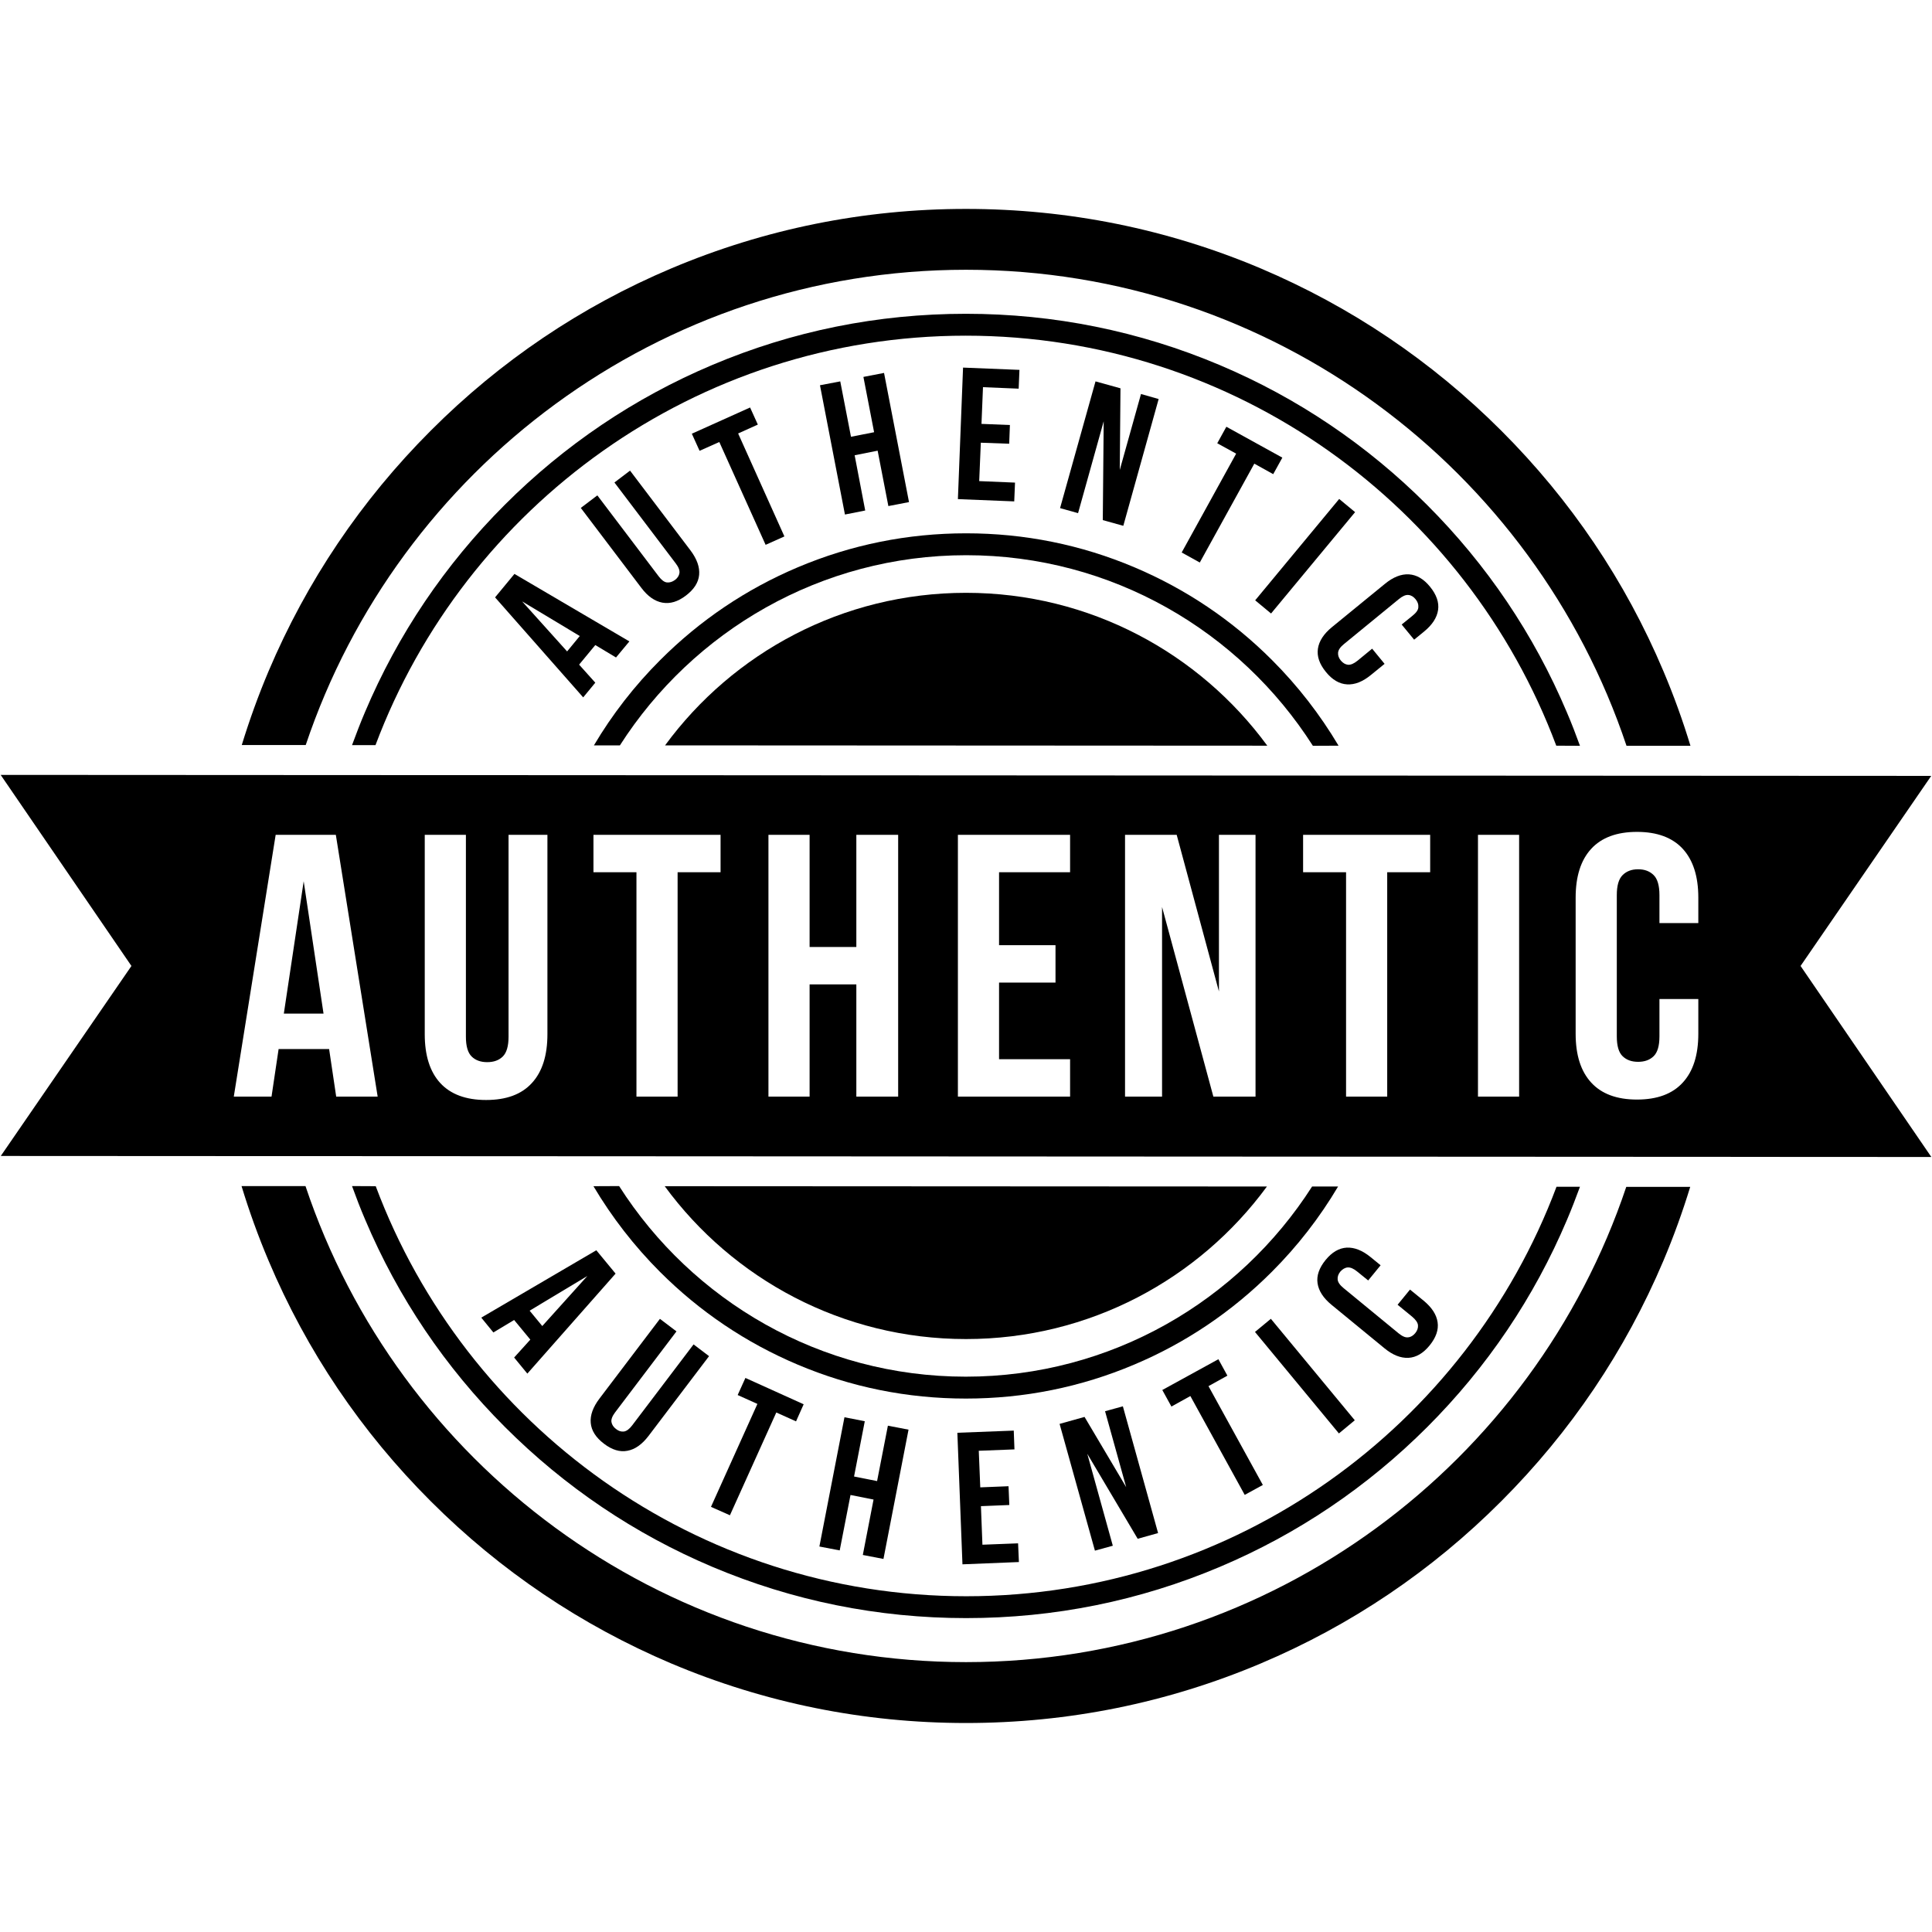 <svg xmlns="http://www.w3.org/2000/svg" xmlns:xlink="http://www.w3.org/1999/xlink" width="256" zoomAndPan="magnify" viewBox="0 0 192 192" height="256" preserveAspectRatio="xMidYMid meet" version="1.0"><defs><clipPath id="27aa13f303"><path d="M 24 117 L 168 117 L 168 171.512 L 24 171.512 Z M 24 117 " clip-rule="nonzero"/></clipPath><clipPath id="138cf77b57"><path d="M 24 20.762 L 168 20.762 L 168 75 L 24 75 Z M 24 20.762 " clip-rule="nonzero"/></clipPath></defs><g clip-path="url(#27aa13f303)"><path fill="#000000" d="M 96 165.18 C 65.492 165.18 39.539 145.332 30.359 117.871 L 24.004 117.871 C 24.766 120.375 25.66 122.855 26.691 125.289 C 30.473 134.25 35.902 142.297 42.812 149.195 C 49.723 156.105 57.766 161.52 66.715 165.316 C 75.992 169.234 85.84 171.23 96 171.23 C 106.16 171.23 116.008 169.234 125.285 165.316 C 134.246 161.531 142.289 156.105 149.188 149.195 C 156.098 142.285 161.516 134.242 165.309 125.289 C 166.328 122.879 167.211 120.43 167.973 117.949 L 161.617 117.949 C 152.418 145.363 126.484 165.18 96 165.18 Z M 96 165.18 " fill-opacity="1" fill-rule="nonzero"/></g><g clip-path="url(#138cf77b57)"><path fill="#000000" d="M 96 26.809 C 126.508 26.809 152.461 46.656 161.641 74.117 L 167.996 74.117 C 167.234 71.613 166.34 69.133 165.309 66.699 C 161.527 57.738 156.098 49.695 149.188 42.793 C 142.277 35.883 134.234 30.469 125.285 26.672 C 116.008 22.754 106.16 20.762 96 20.762 C 85.84 20.762 75.992 22.754 66.715 26.672 C 57.754 30.457 49.711 35.883 42.812 42.793 C 35.902 49.703 30.484 57.75 26.691 66.699 C 25.672 69.109 24.789 71.559 24.027 74.039 L 30.383 74.039 C 39.582 46.625 65.516 26.809 96 26.809 Z M 96 26.809 " fill-opacity="1" fill-rule="nonzero"/></g><path fill="#000000" d="M 157.016 74.117 C 156.609 72.996 156.18 71.875 155.703 70.766 C 152.441 63.051 147.762 56.117 141.812 50.168 C 135.867 44.223 128.934 39.543 121.219 36.281 C 113.23 32.906 104.746 31.184 95.988 31.184 C 87.23 31.184 78.758 32.895 70.758 36.281 C 63.043 39.543 56.113 44.223 50.164 50.168 C 44.215 56.117 39.539 63.051 36.273 70.766 C 35.809 71.852 35.391 72.953 34.984 74.051 L 37.316 74.051 C 46.223 50.305 69.164 33.359 95.977 33.359 C 122.816 33.359 145.766 50.328 154.66 74.105 Z M 157.016 74.117 " fill-opacity="1" fill-rule="nonzero"/><path fill="#000000" d="M 34.984 117.871 C 35.391 118.992 35.82 120.113 36.297 121.223 C 39.559 128.938 44.238 135.871 50.188 141.82 C 56.133 147.766 63.066 152.445 70.781 155.707 C 78.77 159.086 87.254 160.805 96.012 160.805 C 104.77 160.805 113.242 159.094 121.242 155.707 C 128.957 152.445 135.887 147.766 141.836 141.82 C 147.785 135.871 152.461 128.938 155.727 121.223 C 156.191 120.137 156.609 119.035 157.016 117.938 L 154.684 117.938 C 145.777 141.684 122.836 158.633 96.023 158.633 C 69.184 158.633 46.234 141.66 37.34 117.883 Z M 34.984 117.871 " fill-opacity="1" fill-rule="nonzero"/><path fill="#000000" d="M 133.023 74.105 C 131.188 71.016 128.977 68.16 126.406 65.59 C 122.453 61.633 117.852 58.543 112.742 56.379 C 107.441 54.133 101.812 53 96.012 53 C 90.211 53 84.582 54.133 79.277 56.379 C 74.156 58.543 69.559 61.645 65.617 65.59 C 63.055 68.148 60.848 70.992 59.023 74.074 L 61.605 74.074 C 68.867 62.723 81.578 55.176 96.023 55.176 C 110.488 55.176 123.211 62.734 130.473 74.117 Z M 133.023 74.105 " fill-opacity="1" fill-rule="nonzero"/><path fill="#000000" d="M 58.977 117.883 C 60.812 120.973 63.023 123.828 65.594 126.402 C 69.547 130.355 74.148 133.449 79.258 135.609 C 84.559 137.855 90.188 138.988 95.988 138.988 C 101.789 138.988 107.418 137.855 112.723 135.609 C 117.844 133.449 122.441 130.344 126.383 126.402 C 128.945 123.84 131.152 120.996 132.977 117.914 L 130.395 117.914 C 123.133 129.266 110.422 136.812 95.977 136.812 C 81.512 136.812 68.789 129.254 61.527 117.871 Z M 58.977 117.883 " fill-opacity="1" fill-rule="nonzero"/><path fill="#000000" d="M 96 133.074 C 108.281 133.074 119.168 127.102 125.906 117.914 L 66.059 117.883 C 72.809 127.094 83.707 133.074 96 133.074 Z M 96 133.074 " fill-opacity="1" fill-rule="nonzero"/><path fill="#000000" d="M 96 58.914 C 83.719 58.914 72.832 64.887 66.094 74.074 L 125.941 74.105 C 119.191 64.898 108.293 58.914 96 58.914 Z M 96 58.914 " fill-opacity="1" fill-rule="nonzero"/><path fill="#000000" d="M 28.207 100.73 L 32.152 100.73 L 30.18 87.578 Z M 28.207 100.73 " fill-opacity="1" fill-rule="nonzero"/><path fill="#000000" d="M 191.922 77.109 L 0.066 77.008 L 13.062 95.996 L 0.078 114.879 L 191.934 114.98 L 178.938 95.996 Z M 33.41 108.977 L 32.707 104.254 L 27.688 104.254 L 26.984 108.977 L 23.234 108.977 L 27.395 82.965 L 33.375 82.965 L 37.531 108.977 Z M 54.402 102.781 C 54.402 104.887 53.891 106.508 52.859 107.629 C 51.828 108.762 50.312 109.316 48.305 109.316 C 46.301 109.316 44.781 108.75 43.75 107.629 C 42.723 106.508 42.211 104.887 42.211 102.781 L 42.211 82.965 L 46.301 82.965 L 46.301 103.031 C 46.301 103.969 46.492 104.625 46.879 105 C 47.262 105.375 47.773 105.555 48.418 105.555 C 49.066 105.555 49.574 105.375 49.961 105 C 50.344 104.625 50.539 103.969 50.539 103.031 L 50.539 82.965 L 54.402 82.965 Z M 71.609 86.684 L 67.34 86.684 L 67.34 108.977 L 63.25 108.977 L 63.25 86.684 L 58.977 86.684 L 58.977 82.965 L 71.609 82.965 Z M 89.258 108.977 L 85.102 108.977 L 85.102 97.828 L 80.457 97.828 L 80.457 108.977 L 76.367 108.977 L 76.367 82.965 L 80.457 82.965 L 80.457 94.113 L 85.102 94.113 L 85.102 82.965 L 89.258 82.965 Z M 106.344 86.684 L 99.285 86.684 L 99.285 93.934 L 104.895 93.934 L 104.895 97.648 L 99.285 97.648 L 99.285 105.262 L 106.344 105.262 L 106.344 108.977 L 95.195 108.977 L 95.195 82.965 L 106.344 82.965 Z M 124.773 108.977 L 120.582 108.977 L 115.484 90.137 L 115.484 108.977 L 111.805 108.977 L 111.805 82.965 L 116.938 82.965 L 121.137 98.531 L 121.137 82.965 L 124.773 82.965 Z M 142.129 86.684 L 137.859 86.684 L 137.859 108.977 L 133.77 108.977 L 133.77 86.684 L 129.5 86.684 L 129.5 82.965 L 142.129 82.965 Z M 150.969 108.977 L 146.879 108.977 L 146.879 82.965 L 150.969 82.965 Z M 168.777 91.734 L 164.914 91.734 L 164.914 88.949 C 164.914 88.008 164.719 87.34 164.336 86.965 C 163.949 86.582 163.441 86.387 162.793 86.387 C 162.148 86.387 161.641 86.582 161.254 86.965 C 160.867 87.352 160.676 88.008 160.676 88.949 L 160.676 102.996 C 160.676 103.938 160.867 104.594 161.254 104.965 C 161.641 105.34 162.148 105.523 162.793 105.523 C 163.441 105.523 163.949 105.34 164.336 104.965 C 164.719 104.594 164.914 103.938 164.914 102.996 L 164.914 99.281 L 168.777 99.281 L 168.777 102.734 C 168.777 104.844 168.266 106.461 167.234 107.582 C 166.203 108.715 164.688 109.273 162.68 109.273 C 160.676 109.273 159.156 108.707 158.129 107.582 C 157.098 106.461 156.586 104.844 156.586 102.734 L 156.586 89.207 C 156.586 87.102 157.098 85.48 158.129 84.359 C 159.156 83.238 160.676 82.672 162.68 82.672 C 164.688 82.672 166.203 83.238 167.234 84.359 C 168.266 85.492 168.777 87.102 168.777 89.207 Z M 168.777 91.734 " fill-opacity="1" fill-rule="nonzero"/><path fill="#000000" d="M 49.031 132.418 L 51.094 131.18 L 52.703 133.129 L 51.094 134.91 L 52.406 136.508 L 61.176 126.57 L 59.262 124.25 L 47.828 130.945 Z M 58.367 126.809 L 53.891 131.781 L 52.633 130.254 Z M 58.367 126.809 " fill-opacity="1" fill-rule="nonzero"/><path fill="#000000" d="M 67.227 132.312 L 65.582 131.066 L 59.566 139 C 58.934 139.836 58.637 140.641 58.707 141.41 C 58.773 142.172 59.215 142.863 60.02 143.473 C 60.824 144.086 61.605 144.324 62.355 144.176 C 63.113 144.039 63.805 143.543 64.449 142.703 L 70.465 134.773 L 68.926 133.605 L 62.828 141.648 C 62.547 142.023 62.262 142.227 62.004 142.262 C 61.73 142.297 61.469 142.215 61.219 142.012 C 60.961 141.82 60.812 141.582 60.766 141.32 C 60.723 141.059 60.848 140.73 61.129 140.359 Z M 67.227 132.312 " fill-opacity="1" fill-rule="nonzero"/><path fill="#000000" d="M 72.539 150.586 L 77.148 140.371 L 79.109 141.254 L 79.867 139.555 L 74.078 136.938 L 73.309 138.637 L 75.27 139.52 L 70.656 149.75 Z M 72.539 150.586 " fill-opacity="1" fill-rule="nonzero"/><path fill="#000000" d="M 87.797 154.926 L 90.289 142.078 L 88.238 141.684 L 87.164 147.188 L 84.875 146.734 L 85.941 141.242 L 83.922 140.844 L 81.43 153.691 L 83.449 154.078 L 84.523 148.57 L 86.812 149.023 L 85.746 154.531 Z M 87.797 154.926 " fill-opacity="1" fill-rule="nonzero"/><path fill="#000000" d="M 100.746 142.172 L 95.141 142.387 L 95.648 155.461 L 101.258 155.234 L 101.176 153.375 L 97.633 153.512 L 97.484 149.68 L 100.305 149.566 L 100.227 147.699 L 97.418 147.812 L 97.27 144.176 L 100.816 144.039 Z M 100.746 142.172 " fill-opacity="1" fill-rule="nonzero"/><path fill="#000000" d="M 115.09 152.355 L 111.59 139.758 L 109.82 140.246 L 111.918 147.789 L 107.781 140.812 L 105.301 141.504 L 108.812 154.102 L 110.59 153.613 L 108.055 144.48 L 113.062 152.922 Z M 115.09 152.355 " fill-opacity="1" fill-rule="nonzero"/><path fill="#000000" d="M 121.082 135.078 L 115.508 138.137 L 116.414 139.781 L 118.297 138.738 L 123.699 148.559 L 125.5 147.574 L 120.098 137.754 L 121.977 136.711 Z M 121.082 135.078 " fill-opacity="1" fill-rule="nonzero"/><path fill="#000000" d="M 124.719 132.367 L 126.297 131.062 L 134.637 141.145 L 133.059 142.453 Z M 124.719 132.367 " fill-opacity="1" fill-rule="nonzero"/><path fill="#000000" d="M 133.93 125.957 C 134.199 125.938 134.52 126.07 134.879 126.367 L 135.969 127.25 L 137.203 125.742 L 136.219 124.938 C 135.402 124.27 134.609 123.953 133.84 123.988 C 133.066 124.031 132.367 124.441 131.73 125.223 C 131.098 126.004 130.824 126.773 130.938 127.535 C 131.051 128.293 131.516 129.008 132.332 129.676 L 137.59 133.992 C 138.402 134.66 139.195 134.977 139.969 134.941 C 140.738 134.898 141.441 134.488 142.074 133.707 C 142.707 132.926 142.98 132.156 142.867 131.398 C 142.754 130.637 142.289 129.926 141.473 129.254 L 140.125 128.156 L 138.891 129.664 L 140.34 130.852 C 140.703 131.16 140.895 131.441 140.918 131.703 C 140.941 131.973 140.852 132.234 140.648 132.484 C 140.441 132.734 140.203 132.883 139.934 132.902 C 139.66 132.938 139.355 132.801 138.98 132.496 L 133.52 128.008 C 133.16 127.715 132.953 127.422 132.934 127.148 C 132.91 126.875 133 126.617 133.203 126.367 C 133.418 126.129 133.656 125.98 133.93 125.957 Z M 133.93 125.957 " fill-opacity="1" fill-rule="nonzero"/><path fill="#000000" d="M 49.199 59.367 L 57.957 69.305 L 59.16 67.844 L 57.551 66.051 L 59.16 64.105 L 61.219 65.34 L 62.547 63.742 L 51.125 57.035 Z M 57.617 63.207 L 56.359 64.738 L 51.887 59.766 Z M 57.617 63.207 " fill-opacity="1" fill-rule="nonzero"/><path fill="#000000" d="M 67.078 57.637 C 66.816 57.828 66.555 57.906 66.285 57.883 C 66.012 57.852 65.742 57.648 65.457 57.273 L 59.363 49.23 L 57.719 50.477 L 63.734 58.418 C 64.371 59.266 65.074 59.754 65.832 59.891 C 66.59 60.027 67.359 59.801 68.164 59.188 C 68.969 58.574 69.41 57.895 69.48 57.125 C 69.547 56.367 69.266 55.562 68.629 54.711 L 62.613 46.77 L 61.062 47.949 L 67.156 55.992 C 67.441 56.367 67.566 56.695 67.52 56.957 C 67.484 57.203 67.34 57.441 67.078 57.637 Z M 67.078 57.637 " fill-opacity="1" fill-rule="nonzero"/><path fill="#000000" d="M 74.543 40.496 L 68.754 43.102 L 69.523 44.801 L 71.484 43.926 L 76.086 54.145 L 77.953 53.309 L 73.355 43.078 L 75.312 42.195 Z M 74.543 40.496 " fill-opacity="1" fill-rule="nonzero"/><path fill="#000000" d="M 83.504 37.902 L 81.488 38.285 L 83.969 51.133 L 85.984 50.734 L 84.934 45.242 L 87.219 44.789 L 88.285 50.293 L 90.336 49.898 L 87.855 37.062 L 85.805 37.457 L 86.867 42.953 L 84.57 43.406 Z M 83.504 37.902 " fill-opacity="1" fill-rule="nonzero"/><path fill="#000000" d="M 101.234 38.625 L 101.312 36.758 L 95.707 36.531 L 95.195 49.602 L 100.793 49.828 L 100.871 47.961 L 97.312 47.812 L 97.473 43.996 L 100.293 44.098 L 100.363 42.238 L 97.539 42.125 L 97.688 38.477 Z M 101.234 38.625 " fill-opacity="1" fill-rule="nonzero"/><path fill="#000000" d="M 108.871 37.902 L 105.348 50.496 L 107.137 50.996 L 109.684 41.867 L 109.594 51.688 L 111.633 52.254 L 115.145 39.656 L 113.391 39.156 L 111.281 46.703 L 111.352 38.59 Z M 108.871 37.902 " fill-opacity="1" fill-rule="nonzero"/><path fill="#000000" d="M 119.234 55.902 L 124.652 46.078 L 126.531 47.121 L 127.438 45.48 L 121.875 42.41 L 120.969 44.051 L 122.848 45.082 L 117.434 54.906 Z M 119.234 55.902 " fill-opacity="1" fill-rule="nonzero"/><path fill="#000000" d="M 124.738 59.66 L 133.086 49.586 L 134.668 50.895 L 126.316 60.969 Z M 124.738 59.66 " fill-opacity="1" fill-rule="nonzero"/><path fill="#000000" d="M 140.387 61.18 L 139.297 62.066 L 140.535 63.57 L 141.52 62.766 C 142.336 62.098 142.801 61.387 142.914 60.625 C 143.027 59.867 142.754 59.098 142.121 58.316 C 141.484 57.531 140.781 57.125 140.012 57.078 C 139.242 57.035 138.449 57.352 137.633 58.02 L 132.367 62.324 C 131.551 62.992 131.086 63.707 130.973 64.465 C 130.859 65.227 131.129 65.996 131.766 66.777 C 132.398 67.559 133.102 67.969 133.871 68.012 C 134.641 68.059 135.434 67.742 136.25 67.07 L 137.598 65.973 L 136.363 64.465 L 134.914 65.656 C 134.551 65.949 134.234 66.086 133.961 66.062 C 133.691 66.031 133.465 65.895 133.25 65.645 C 133.047 65.395 132.953 65.137 132.977 64.863 C 133 64.59 133.191 64.309 133.555 64.012 L 139.016 59.539 C 139.379 59.242 139.695 59.098 139.969 59.129 C 140.238 59.152 140.477 59.301 140.68 59.551 C 140.883 59.801 140.977 60.059 140.953 60.332 C 140.953 60.602 140.75 60.887 140.387 61.18 Z M 140.387 61.18 " fill-opacity="1" fill-rule="nonzero"/></svg>
